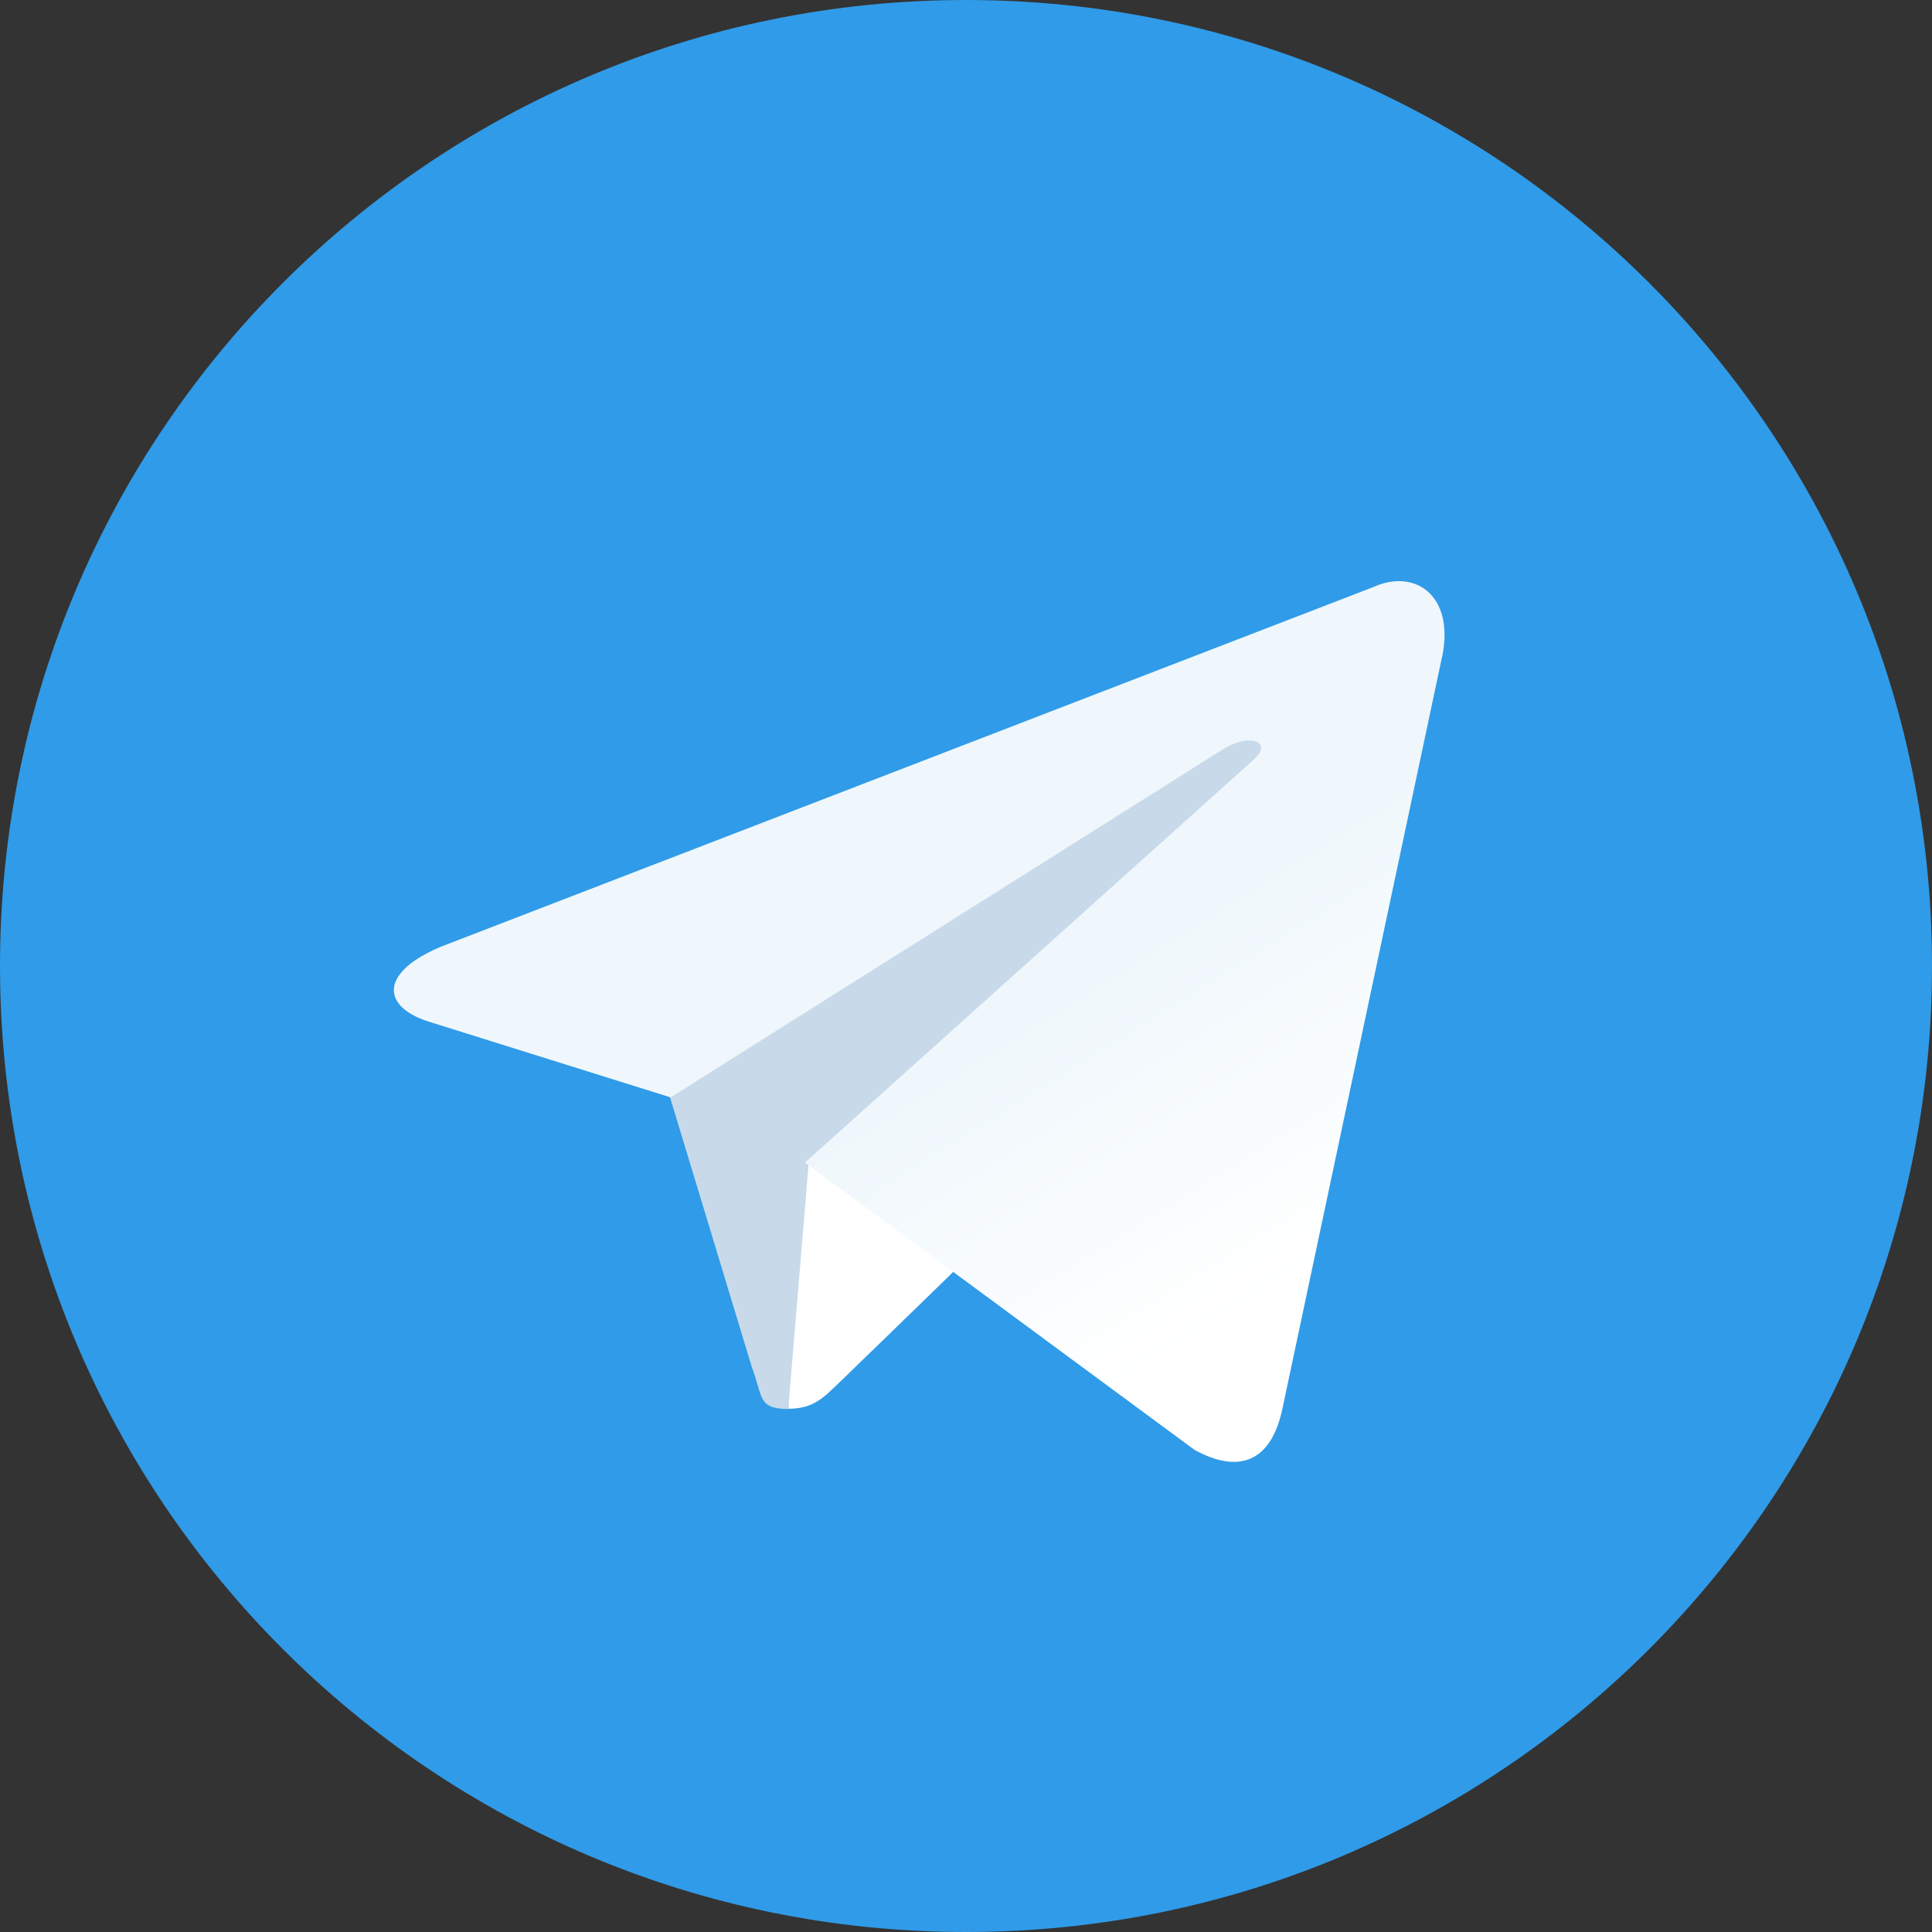 <svg width="20" height="20" viewBox="0 0 20 20" fill="none" xmlns="http://www.w3.org/2000/svg">
<rect x="0" y="0" width="20" height="20" fill="#333333" stroke="none"/>
<g clip-path="url(#clip0_12_15005)">
<path d="M20 10C20 15.525 15.525 20 10 20C4.475 20 0 15.525 0 10C0 4.475 4.475 0 10 0C15.525 0 20 4.475 20 10Z" fill="#309BE8"/>
<path d="M8.166 14.586C7.841 14.586 7.9 14.461 7.783 14.153L6.833 11.019L12.733 7.336L13.425 7.519L12.85 9.086L8.166 14.586Z" fill="#C8DAEA"/>
<path d="M8.167 14.583C8.417 14.583 8.525 14.467 8.667 14.333C8.884 14.125 11.667 11.417 11.667 11.417L9.959 11L8.375 12L8.167 14.5V14.583Z" fill="white"/>
<path d="M8.333 12.035L12.367 15.01C12.825 15.26 13.158 15.135 13.275 14.585L14.917 6.852C15.083 6.177 14.658 5.877 14.217 6.077L4.583 9.793C3.925 10.06 3.933 10.427 4.467 10.585L6.942 11.36L12.667 7.752C12.933 7.585 13.183 7.677 12.983 7.86L8.333 12.035Z" fill="url(#paint0_linear_12_15005)"/>
</g>
<defs>
<linearGradient id="paint0_linear_12_15005" x1="10.749" y1="10.315" x2="12.832" y2="13.648" gradientUnits="userSpaceOnUse">
<stop stop-color="#EFF7FC"/>
<stop offset="1" stop-color="white"/>
</linearGradient>
<clipPath id="clip0_12_15005">
<rect width="20" height="20" fill="white"/>
</clipPath>
</defs>
</svg>
